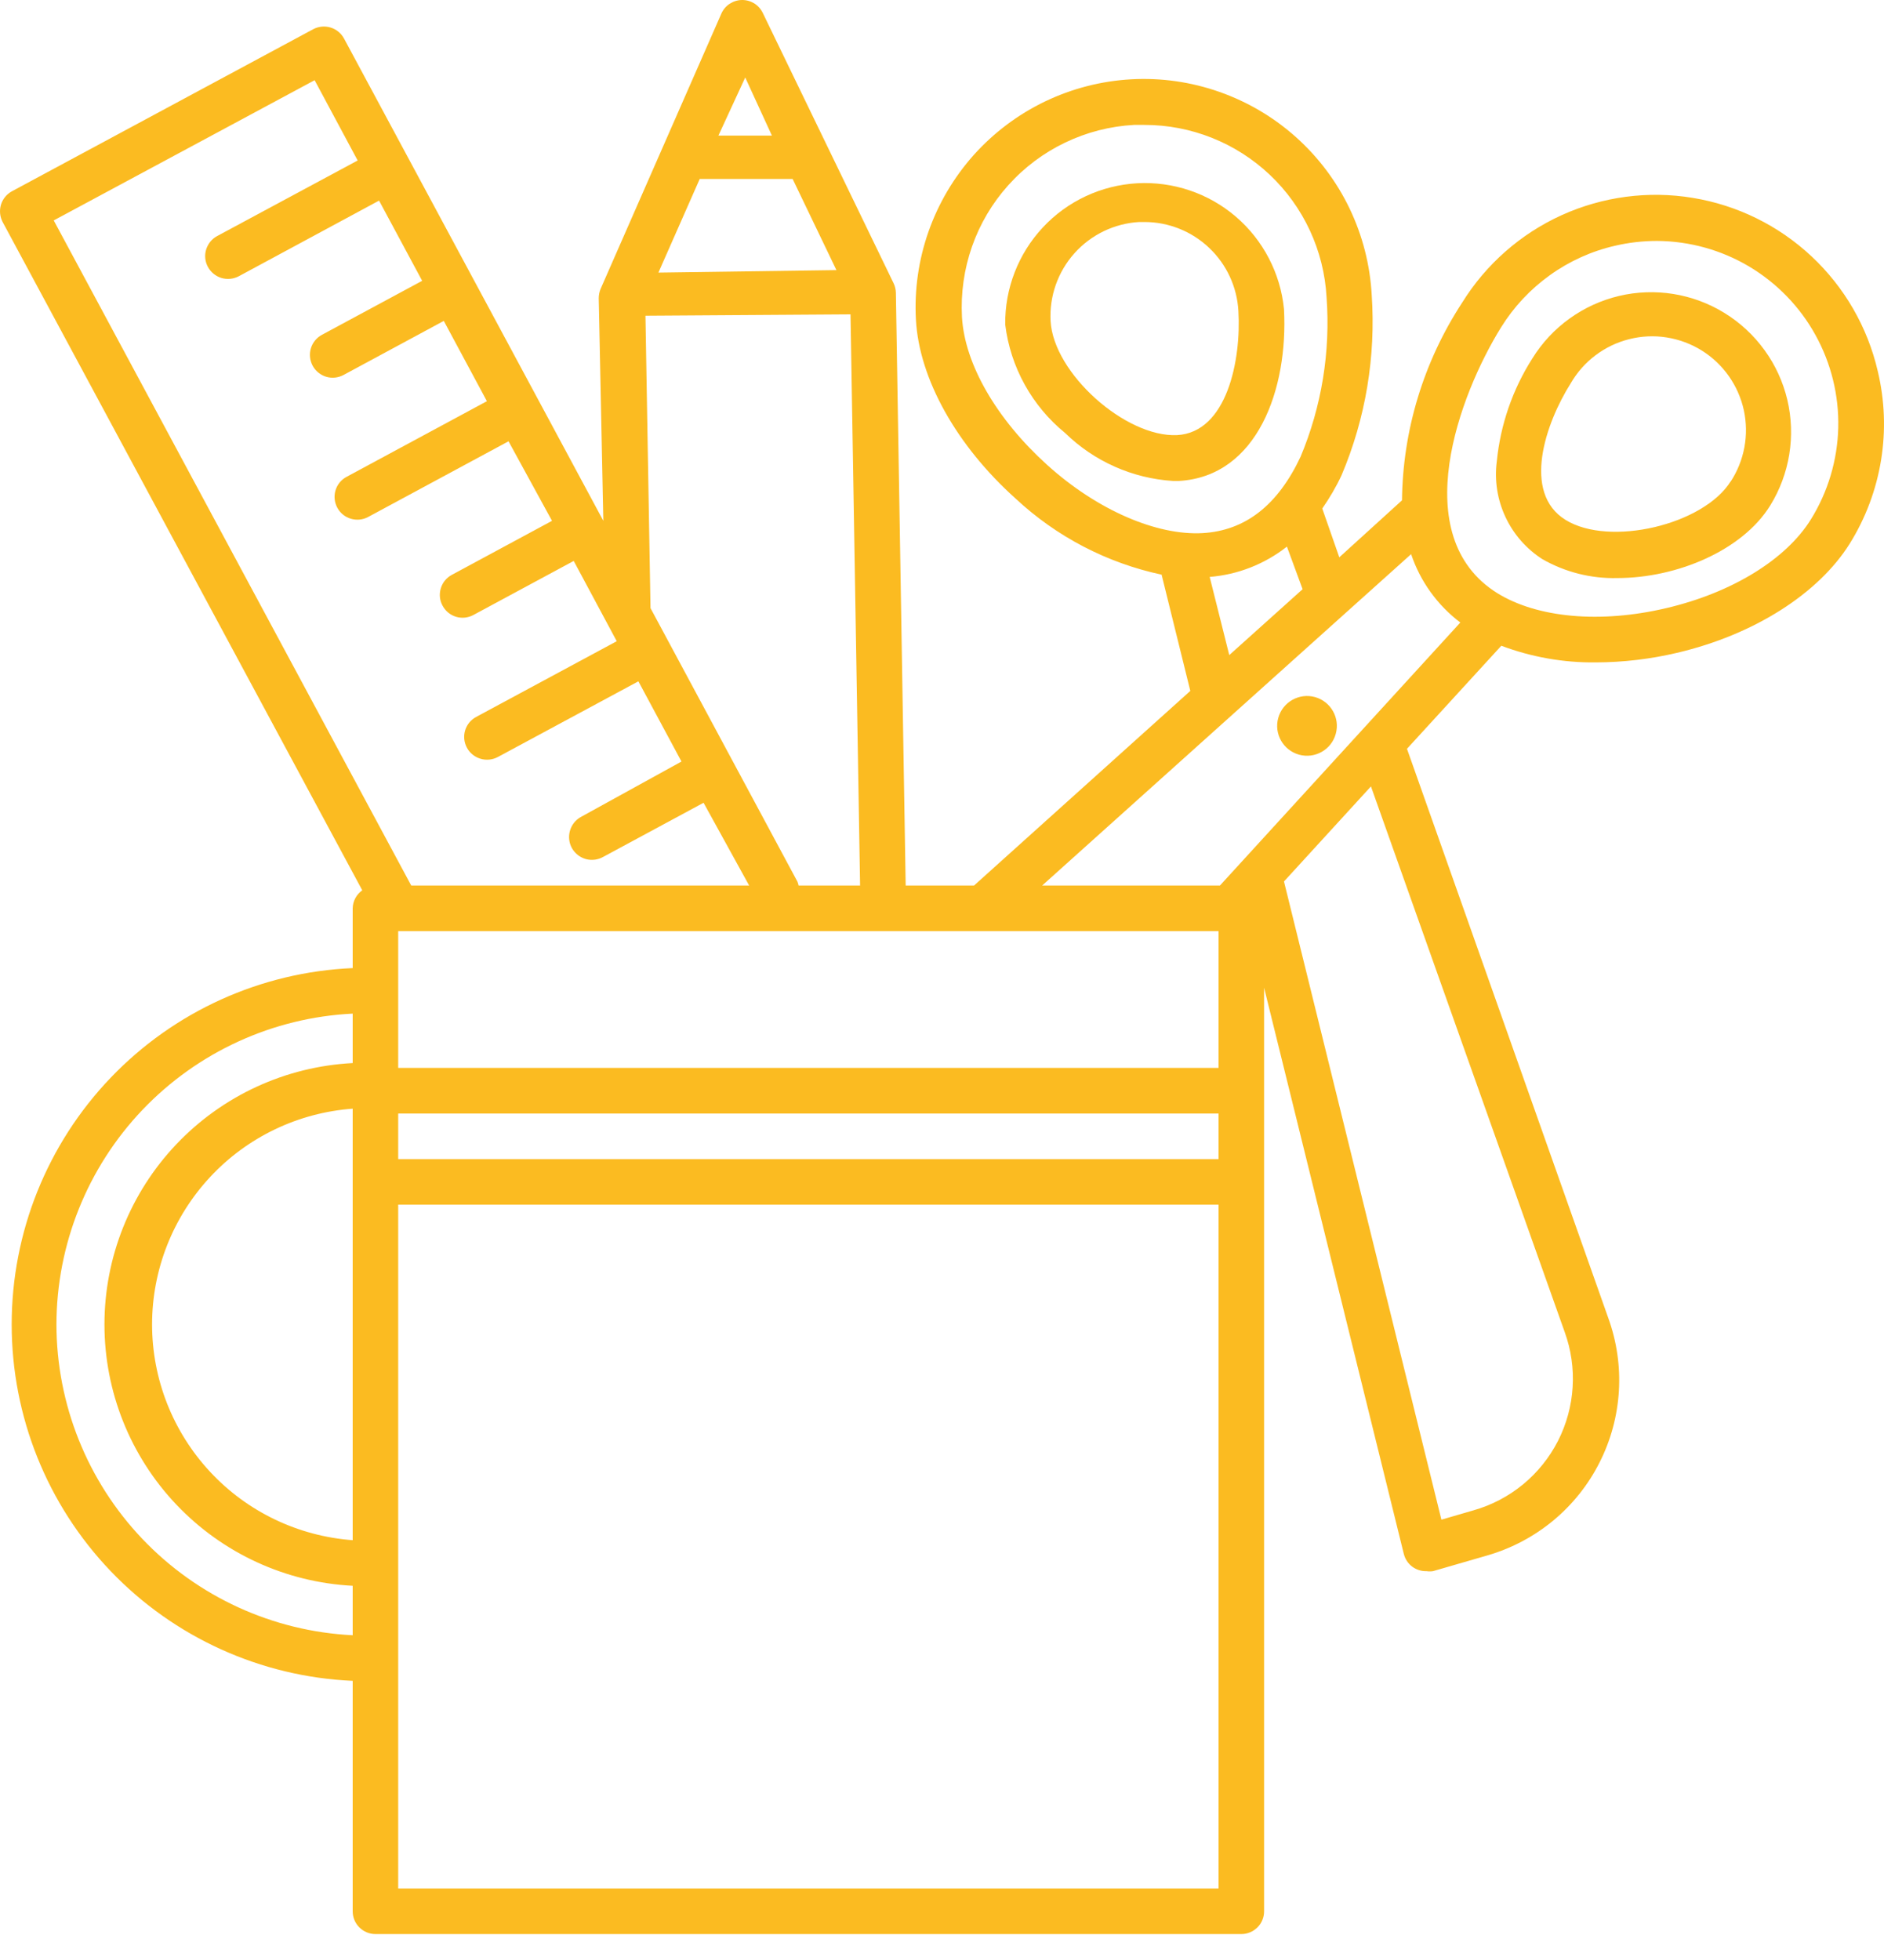 <?xml version="1.0" encoding="UTF-8"?> <svg xmlns="http://www.w3.org/2000/svg" width="25" height="26" viewBox="0 0 25 26" fill="none"> <path d="M17.725 9.735C17.784 9.524 17.66 9.306 17.45 9.247C17.239 9.189 17.021 9.312 16.962 9.523C16.903 9.734 17.027 9.952 17.238 10.011C17.448 10.069 17.667 9.946 17.725 9.735Z" fill="#FBBB21"></path> <path d="M17.038 4.1C16.991 3.625 16.762 3.185 16.399 2.874C16.036 2.563 15.567 2.405 15.09 2.431C14.613 2.458 14.164 2.667 13.838 3.017C13.512 3.366 13.333 3.828 13.339 4.306C13.408 4.87 13.694 5.386 14.135 5.745C14.52 6.121 15.028 6.346 15.565 6.38H15.644C16.687 6.32 17.095 5.158 17.038 4.1ZM15.619 5.772C14.936 5.803 13.98 4.953 13.941 4.26C13.923 3.93 14.037 3.606 14.257 3.36C14.478 3.113 14.787 2.964 15.117 2.945H15.187C15.506 2.945 15.813 3.068 16.044 3.287C16.276 3.506 16.415 3.806 16.433 4.124C16.472 4.774 16.282 5.736 15.619 5.772Z" fill="#FBBB21"></path> <path d="M24.917 4.923C24.782 4.34 24.476 3.81 24.039 3.401C23.602 2.992 23.054 2.722 22.463 2.625C21.872 2.527 21.266 2.608 20.721 2.855C20.176 3.103 19.717 3.507 19.402 4.015C18.892 4.795 18.614 5.705 18.604 6.637L17.772 7.393L17.546 6.746C17.643 6.606 17.73 6.459 17.802 6.304C18.122 5.549 18.258 4.728 18.202 3.91C18.18 3.513 18.08 3.124 17.908 2.765C17.736 2.407 17.495 2.086 17.198 1.82C16.902 1.555 16.557 1.351 16.181 1.219C15.806 1.087 15.409 1.03 15.012 1.052C14.614 1.074 14.226 1.174 13.867 1.346C13.509 1.518 13.188 1.759 12.922 2.055C12.657 2.352 12.453 2.697 12.321 3.072C12.189 3.448 12.132 3.845 12.154 4.242C12.197 5.025 12.693 5.911 13.476 6.613C14.018 7.119 14.688 7.468 15.414 7.623L15.795 9.165L12.925 11.747H12.018L11.888 3.885C11.887 3.841 11.877 3.798 11.858 3.758L10.122 0.172C10.097 0.12 10.058 0.076 10.009 0.045C9.959 0.015 9.902 -0.001 9.844 4.42338e-05C9.786 0.001 9.73 0.019 9.681 0.051C9.633 0.083 9.595 0.128 9.572 0.181L7.969 3.834C7.953 3.873 7.945 3.915 7.945 3.958L8.006 6.909L4.565 0.511C4.527 0.441 4.463 0.388 4.386 0.365C4.31 0.342 4.227 0.35 4.157 0.387L0.159 2.537C0.089 2.575 0.036 2.639 0.013 2.715C-0.01 2.792 -0.002 2.874 0.035 2.945L4.807 11.81C4.768 11.838 4.737 11.873 4.715 11.915C4.693 11.956 4.681 12.002 4.68 12.049V12.842C3.462 12.895 2.311 13.416 1.468 14.297C0.625 15.178 0.155 16.35 0.155 17.569C0.155 18.788 0.625 19.96 1.468 20.841C2.311 21.722 3.462 22.243 4.68 22.297V25.354C4.68 25.434 4.712 25.511 4.768 25.567C4.825 25.624 4.902 25.656 4.982 25.656H16.472C16.552 25.656 16.629 25.624 16.686 25.567C16.743 25.511 16.774 25.434 16.774 25.354V13.102L18.628 20.613C18.645 20.68 18.683 20.739 18.738 20.781C18.794 20.823 18.861 20.844 18.93 20.842C18.958 20.846 18.987 20.846 19.015 20.842L19.744 20.631C20.062 20.538 20.357 20.381 20.612 20.17C20.867 19.958 21.076 19.697 21.225 19.401C21.375 19.106 21.462 18.783 21.482 18.453C21.502 18.122 21.453 17.791 21.34 17.48L18.67 9.933L19.922 8.566C20.323 8.717 20.748 8.792 21.177 8.787C21.539 8.786 21.901 8.743 22.253 8.66C23.275 8.421 24.131 7.874 24.545 7.212C24.756 6.874 24.897 6.497 24.961 6.104C25.025 5.711 25.01 5.31 24.917 4.923ZM12.765 4.206C12.748 3.889 12.793 3.571 12.898 3.271C13.003 2.971 13.166 2.695 13.378 2.459C13.59 2.222 13.847 2.029 14.133 1.892C14.42 1.754 14.731 1.674 15.048 1.657H15.184C15.803 1.656 16.399 1.893 16.849 2.318C17.299 2.743 17.569 3.325 17.603 3.943C17.656 4.666 17.538 5.391 17.258 6.059C16.956 6.701 16.526 7.039 15.958 7.072C15.353 7.106 14.561 6.77 13.893 6.165C13.225 5.561 12.801 4.832 12.765 4.206ZM16.052 7.653C16.426 7.623 16.782 7.483 17.077 7.251L17.285 7.816L16.312 8.69L16.052 7.653ZM17.839 8.146L18.725 7.351C18.846 7.712 19.074 8.028 19.378 8.258L16.188 11.747H13.829L17.839 8.146ZM11.719 12.352H16.17V14.166H5.284V12.352H11.719ZM4.68 20.431C3.957 20.378 3.28 20.054 2.787 19.523C2.293 18.992 2.018 18.294 2.018 17.569C2.018 16.844 2.293 16.146 2.787 15.615C3.28 15.084 3.957 14.76 4.68 14.707V20.431ZM5.284 14.771H16.17V15.376H5.284V14.771ZM9.285 2.374H10.518L11.099 3.583L8.737 3.616L9.285 2.374ZM9.889 1.028L10.243 1.799H9.533L9.889 1.028ZM8.565 4.188L11.286 4.17L11.413 11.747H10.597C10.594 11.729 10.588 11.712 10.582 11.696L8.632 8.067L8.565 4.188ZM4.175 1.064L4.746 2.129L2.884 3.13C2.813 3.167 2.76 3.232 2.736 3.308C2.712 3.385 2.72 3.468 2.758 3.539C2.796 3.61 2.86 3.663 2.937 3.687C3.014 3.71 3.097 3.702 3.168 3.665L5.03 2.661L5.602 3.725L4.271 4.442C4.201 4.48 4.148 4.544 4.125 4.621C4.102 4.698 4.111 4.781 4.149 4.852C4.187 4.922 4.252 4.975 4.329 4.998C4.405 5.021 4.488 5.012 4.559 4.974L5.889 4.257L6.461 5.322L4.598 6.326C4.527 6.364 4.475 6.428 4.452 6.505C4.429 6.582 4.438 6.665 4.476 6.735C4.514 6.806 4.578 6.858 4.655 6.881C4.732 6.904 4.815 6.896 4.885 6.858L6.748 5.854L7.325 6.909L5.995 7.626C5.924 7.664 5.872 7.728 5.849 7.805C5.826 7.882 5.834 7.965 5.873 8.035C5.911 8.106 5.975 8.159 6.052 8.182C6.129 8.205 6.212 8.196 6.282 8.158L7.613 7.441L8.184 8.506L6.319 9.51C6.248 9.548 6.195 9.612 6.172 9.689C6.149 9.766 6.158 9.849 6.196 9.919C6.234 9.99 6.299 10.042 6.376 10.065C6.452 10.088 6.535 10.08 6.606 10.042L8.471 9.038L9.043 10.102L7.703 10.84C7.634 10.88 7.583 10.946 7.562 11.024C7.541 11.102 7.551 11.184 7.591 11.254C7.632 11.324 7.698 11.375 7.775 11.396C7.853 11.417 7.936 11.406 8.006 11.366L9.336 10.649L9.941 11.747H5.457L0.713 2.924L4.175 1.064ZM0.749 17.568C0.751 16.508 1.16 15.489 1.891 14.722C2.623 13.955 3.621 13.498 4.68 13.446V14.102C3.791 14.148 2.954 14.533 2.341 15.178C1.728 15.823 1.386 16.679 1.386 17.569C1.386 18.459 1.728 19.315 2.341 19.96C2.954 20.605 3.791 20.99 4.68 21.036V21.692C3.621 21.64 2.622 21.183 1.89 20.415C1.159 19.648 0.75 18.628 0.749 17.568ZM16.17 25.051H5.284V15.98H16.17V25.051ZM20.763 17.67C20.848 17.905 20.884 18.154 20.868 18.403C20.853 18.651 20.786 18.894 20.673 19.116C20.559 19.338 20.401 19.534 20.209 19.692C20.016 19.85 19.793 19.967 19.553 20.035L19.127 20.159L17.038 11.693L18.192 10.432L20.763 17.67ZM24.031 6.888C23.702 7.42 22.985 7.862 22.111 8.067C21.237 8.273 20.4 8.197 19.868 7.868C18.658 7.112 19.366 5.231 19.919 4.342C20.087 4.071 20.307 3.836 20.567 3.65C20.826 3.464 21.12 3.331 21.431 3.26C21.614 3.217 21.802 3.196 21.99 3.196C22.42 3.199 22.841 3.316 23.21 3.535C23.579 3.755 23.884 4.069 24.091 4.445C24.299 4.821 24.403 5.245 24.393 5.674C24.382 6.104 24.257 6.523 24.031 6.888Z" fill="#FBBB21"></path> <path d="M22.882 4.151C22.464 3.894 21.961 3.813 21.483 3.926C21.005 4.04 20.591 4.338 20.333 4.756C20.071 5.167 19.91 5.635 19.862 6.12C19.829 6.371 19.869 6.627 19.976 6.856C20.083 7.086 20.253 7.28 20.466 7.417C20.769 7.59 21.113 7.677 21.461 7.668C22.253 7.668 23.121 7.302 23.49 6.706C23.618 6.499 23.704 6.268 23.743 6.027C23.782 5.786 23.773 5.54 23.717 5.303C23.66 5.065 23.558 4.841 23.414 4.644C23.271 4.446 23.09 4.279 22.882 4.151ZM22.967 6.383C22.607 6.963 21.358 7.257 20.775 6.897C20.191 6.537 20.509 5.612 20.844 5.083C20.928 4.938 21.04 4.812 21.173 4.712C21.306 4.612 21.458 4.539 21.62 4.499C21.782 4.458 21.95 4.45 22.114 4.476C22.279 4.502 22.437 4.56 22.579 4.648C22.721 4.736 22.843 4.851 22.94 4.988C23.036 5.124 23.104 5.278 23.14 5.441C23.175 5.604 23.178 5.772 23.147 5.936C23.116 6.1 23.053 6.256 22.961 6.395L22.967 6.383Z" fill="#FBBB21"></path> </svg> 